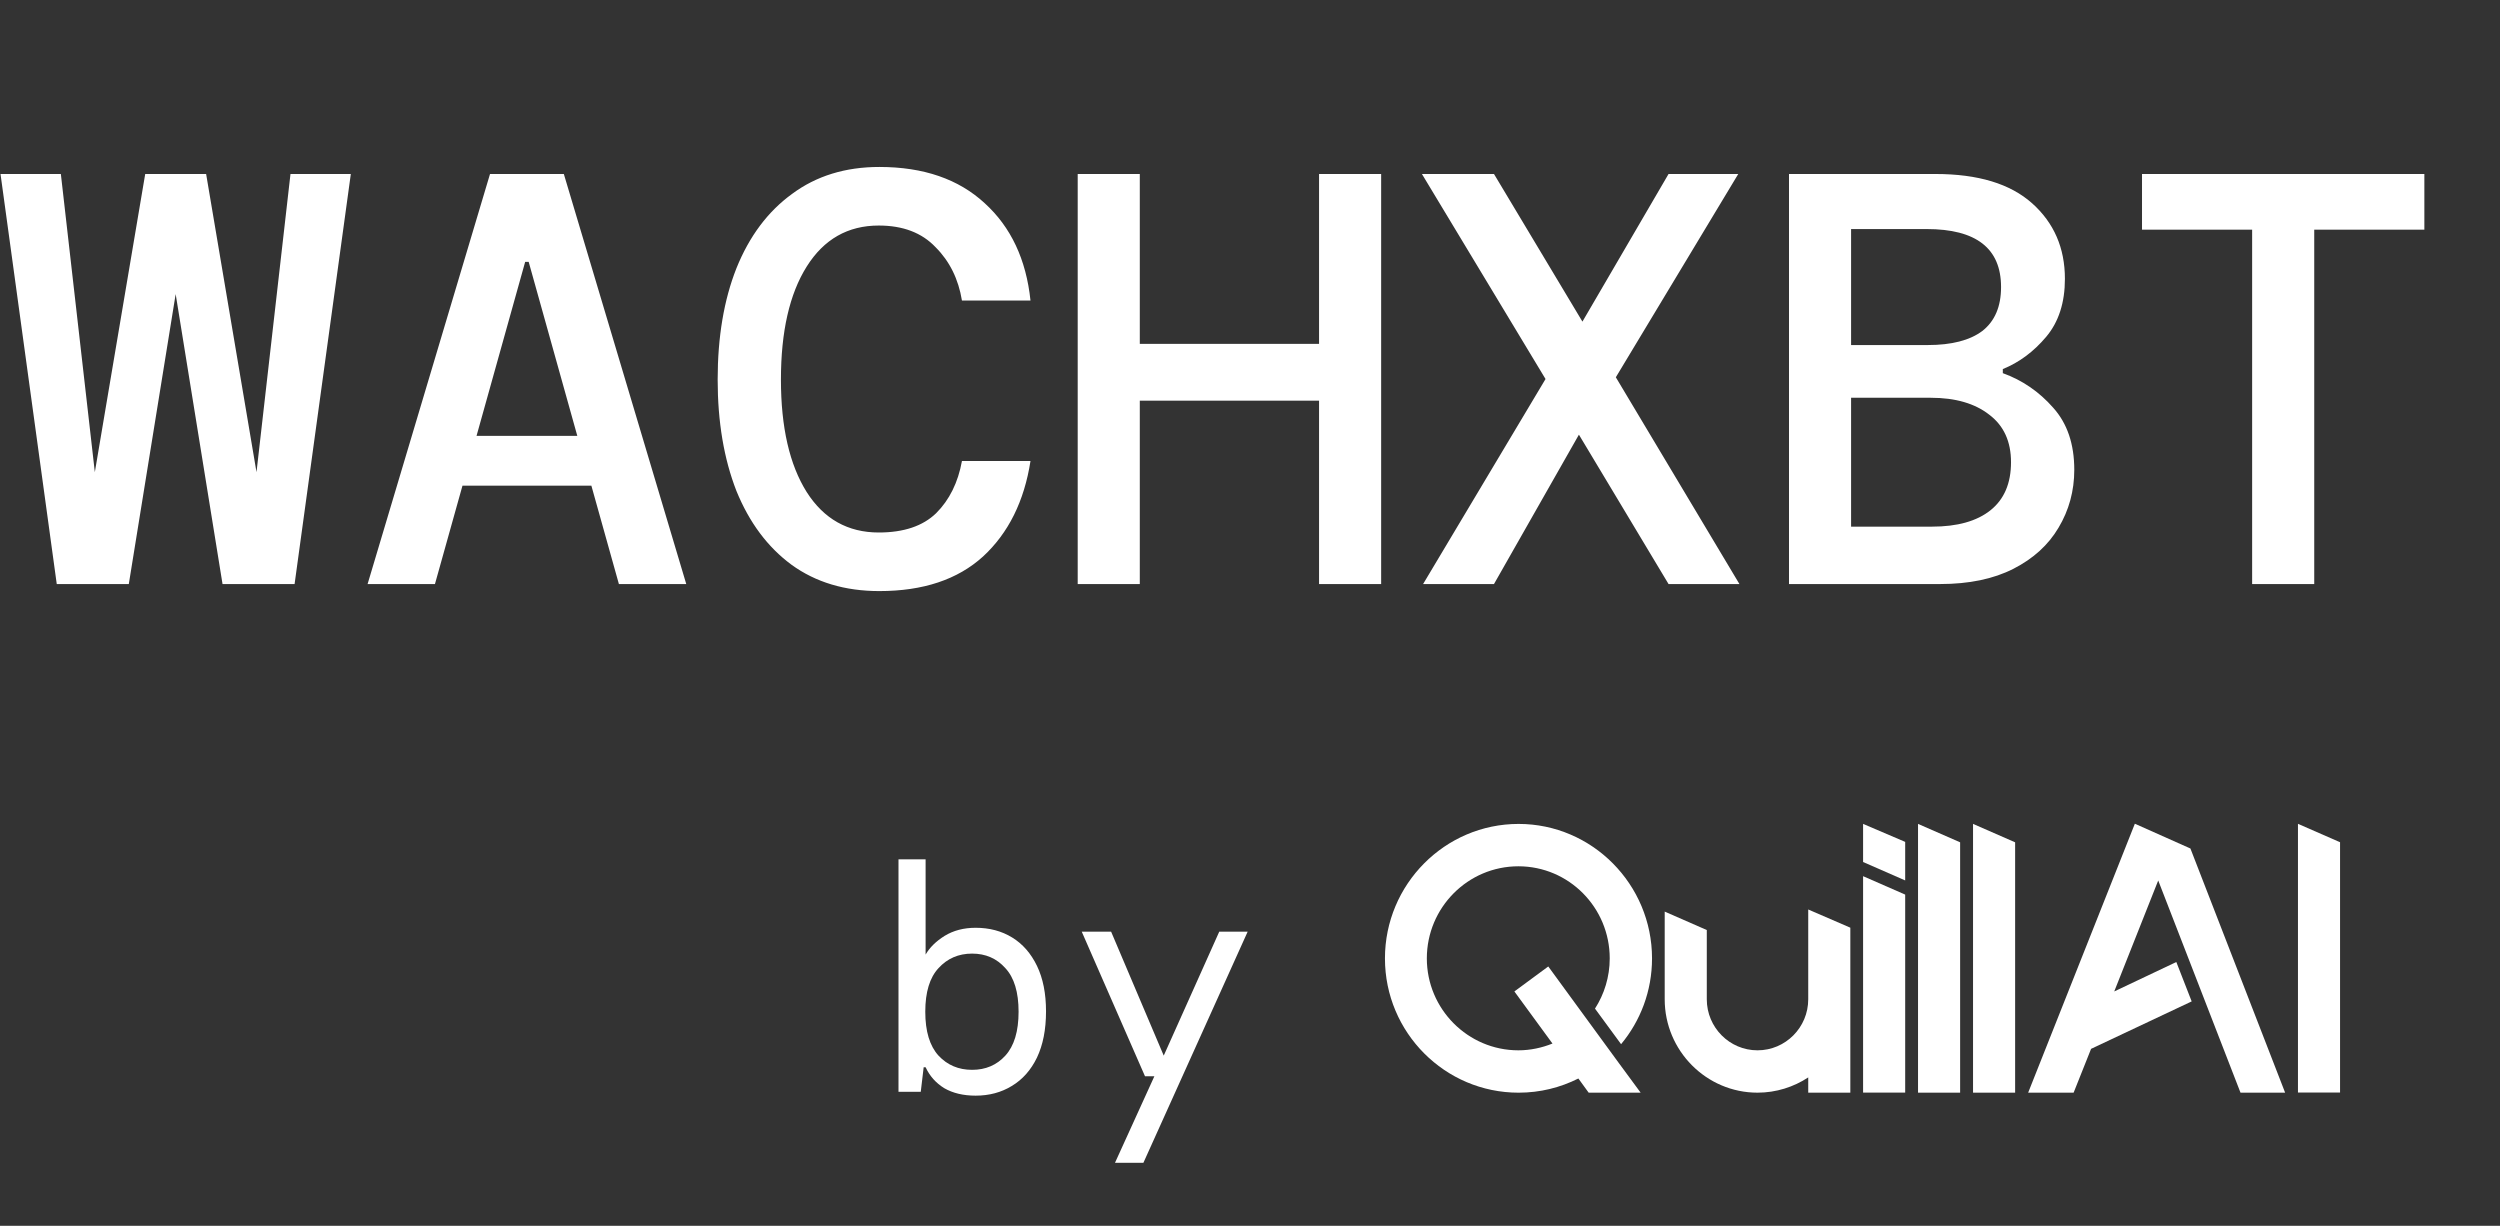 <svg width="310" height="152" viewBox="0 0 310 152" fill="none" xmlns="http://www.w3.org/2000/svg">
<rect x="0" y="0" width="310" height="152" fill="#333333" stroke="none"/>
<path d="M7.037 72.422L0.064 21.575H7.546L11.759 58.548L18.006 21.575H25.56L31.807 58.548L36.02 21.575H43.502L36.529 72.422H27.594L21.783 36.466L15.972 72.422H7.037ZM45.581 72.422L60.762 21.575H69.915L85.096 72.422H76.743L73.329 60.219H57.348L53.934 72.422H45.581ZM65.121 32.471L59.091 54.045H71.585L65.556 32.471H65.121ZM109.039 73.294C104.778 73.294 101.146 72.205 98.143 70.025C95.189 67.846 92.913 64.795 91.315 60.873C89.765 56.902 88.99 52.301 88.99 47.071C88.99 41.793 89.765 37.192 91.315 33.27C92.913 29.299 95.213 26.224 98.216 24.045C101.218 21.817 104.826 20.703 109.039 20.703C114.511 20.703 118.87 22.204 122.114 25.207C125.359 28.161 127.247 32.18 127.78 37.265H119.281C118.845 34.602 117.756 32.398 116.012 30.655C114.317 28.863 111.969 27.967 108.966 27.967C105.141 27.967 102.162 29.662 100.032 33.052C97.901 36.442 96.836 41.115 96.836 47.071C96.836 52.979 97.901 57.628 100.032 61.018C102.162 64.359 105.141 66.03 108.966 66.03C112.066 66.03 114.439 65.231 116.085 63.633C117.732 61.987 118.797 59.832 119.281 57.168H127.78C127.005 62.156 125.044 66.103 121.896 69.008C118.749 71.866 114.463 73.294 109.039 73.294ZM133.635 72.422V21.575H141.335V42.64H163.563V21.575H171.263V72.422H163.563V49.686H141.335V72.422H133.635ZM176.464 72.422L191.646 46.999L176.319 21.575H185.254L196.222 39.88L206.9 21.575H215.544L200.363 46.781L215.69 72.422H206.9L195.786 53.899L185.254 72.422H176.464ZM221.836 72.422V21.575H239.996C245.274 21.575 249.269 22.785 251.981 25.207C254.693 27.628 256.049 30.752 256.049 34.577C256.049 37.531 255.274 39.928 253.724 41.769C252.175 43.609 250.383 44.941 248.349 45.764V46.272C250.77 47.144 252.853 48.572 254.596 50.558C256.339 52.495 257.211 55.062 257.211 58.258C257.211 60.873 256.557 63.27 255.25 65.449C253.991 67.58 252.126 69.275 249.657 70.534C247.187 71.793 244.16 72.422 240.577 72.422H221.836ZM229.535 42.786H239.051C242.005 42.786 244.257 42.204 245.807 41.042C247.356 39.832 248.131 38.016 248.131 35.594C248.131 30.8 245.056 28.403 238.906 28.403H229.535V42.786ZM229.535 65.304H239.56C242.707 65.304 245.129 64.626 246.824 63.27C248.519 61.914 249.366 59.928 249.366 57.313C249.366 54.747 248.47 52.786 246.678 51.43C244.887 50.025 242.465 49.323 239.414 49.323H229.535V65.304ZM279.265 72.422V28.476H265.609V21.575H300.621V28.476H286.965V72.422H279.265Z" fill="white"/>
<path d="M200.676 131.737L195.744 124.988L191.986 119.841L187.784 122.94L192.507 129.4C191.203 129.925 189.767 130.24 188.28 130.24C182.016 130.24 176.927 125.12 176.927 118.843C176.927 112.54 182.016 107.42 188.28 107.42C194.543 107.42 199.606 112.54 199.606 118.843C199.606 121.128 198.928 123.281 197.779 125.067L201.015 129.479C203.416 126.59 204.852 122.887 204.852 118.843C204.852 109.652 197.414 102.167 188.306 102.167C179.172 102.167 171.734 109.652 171.734 118.843C171.734 128.035 179.172 135.493 188.306 135.493C190.968 135.493 193.473 134.862 195.718 133.733L196.996 135.493H203.442L200.676 131.737Z" fill="white"/>
<path d="M229.441 115.034V135.491H224.221V133.6C222.421 134.782 220.254 135.491 217.932 135.491C211.59 135.491 206.423 130.292 206.423 123.91V113.038L211.642 115.323V123.91C211.642 127.403 214.461 130.239 217.932 130.239C221.403 130.239 224.221 127.403 224.221 123.91V112.775L229.441 115.034Z" fill="white"/>
<path d="M236.243 104.394V109.174L231.023 106.889V102.162L236.243 104.394Z" fill="white"/>
<path d="M231.023 108.646L236.243 110.93V135.485H231.023V108.646Z" fill="white"/>
<path d="M243.056 104.447V135.487H237.836V102.162L243.056 104.447Z" fill="white"/>
<path d="M249.876 104.447V135.487H244.657V102.162L249.876 104.447Z" fill="white"/>
<path d="M290.167 135.478V104.437L284.947 102.153V135.478H290.167Z" fill="white"/>
<path d="M283.356 135.493H277.823L267.619 109.179L262.164 122.94L269.863 119.29L271.768 124.174L259.294 130.057L257.128 135.493H251.49L264.722 102.141L271.612 105.214L283.356 135.493Z" fill="white"/>
<path d="M120.98 135.861C119.459 135.861 118.164 135.554 117.097 134.94C116.056 134.3 115.282 133.433 114.775 132.338H114.535L114.175 135.381H111.413V106.558H114.775V118.367C115.282 117.487 116.069 116.713 117.137 116.046C118.231 115.378 119.512 115.045 120.98 115.045C122.688 115.045 124.196 115.445 125.504 116.246C126.811 117.046 127.839 118.221 128.586 119.769C129.333 121.316 129.707 123.198 129.707 125.413C129.707 127.655 129.333 129.563 128.586 131.137C127.839 132.685 126.798 133.86 125.464 134.66C124.156 135.461 122.661 135.861 120.98 135.861ZM120.54 132.659C122.221 132.659 123.595 132.071 124.663 130.897C125.757 129.696 126.304 127.882 126.304 125.453C126.304 123.024 125.757 121.223 124.663 120.049C123.595 118.848 122.221 118.247 120.54 118.247C118.858 118.247 117.471 118.848 116.376 120.049C115.282 121.223 114.735 123.024 114.735 125.453C114.735 127.882 115.282 129.696 116.376 130.897C117.471 132.071 118.858 132.659 120.54 132.659ZM138.258 144.188L143.142 133.459H141.981L134.135 115.525H137.777L144.303 130.897L151.188 115.525H154.711L141.781 144.188H138.258Z" fill="white"/>
</svg>
